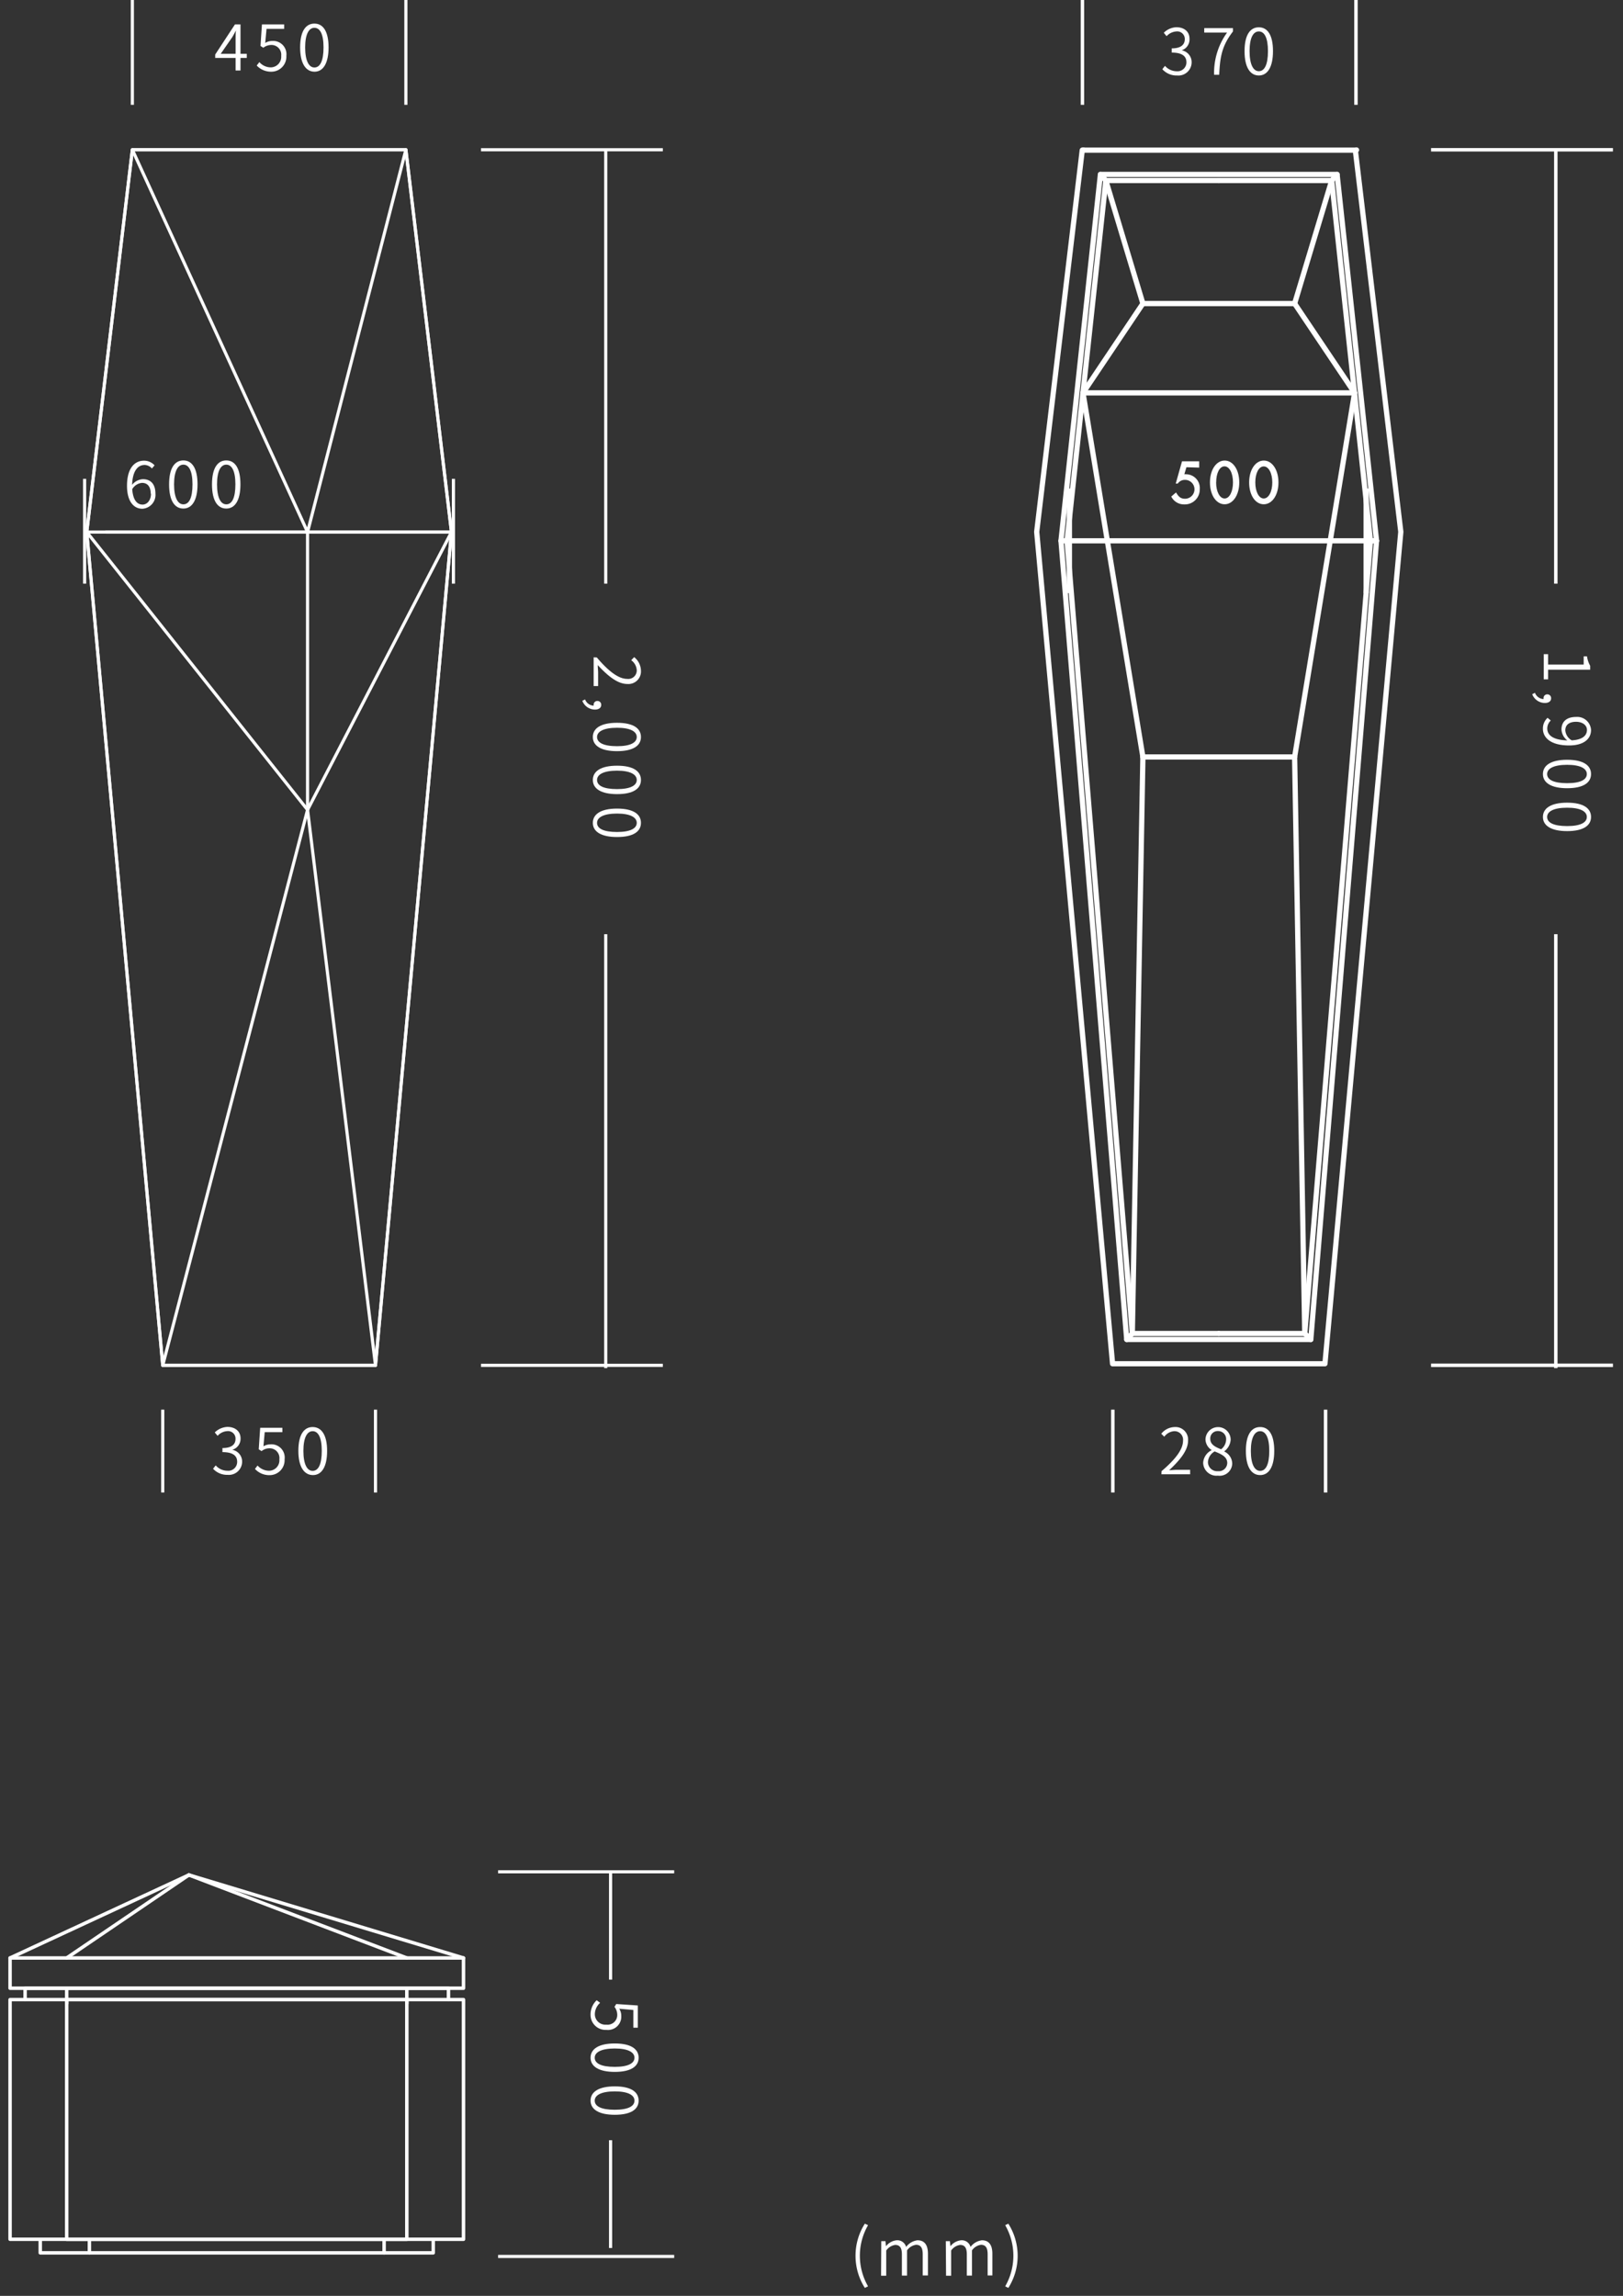 <svg xmlns="http://www.w3.org/2000/svg" viewBox="0 0 258 365"><rect x="0" y="0" width="258" height="365" fill="#333333" stroke="none"/><defs><style>.cls-1,.cls-2,.cls-4,.cls-5,.cls-6,.cls-7{fill:none;stroke:#fff;stroke-linejoin:round;}.cls-1{stroke-width:0.55px;}.cls-2,.cls-5,.cls-7{stroke-linecap:round;}.cls-2,.cls-4{stroke-width:0.83px;}.cls-3{fill:#fff;}.cls-5,.cls-6{stroke-width:0.5px;}.cls-7{stroke-width:0.55px;}</style></defs><g id="デザイン"><line class="cls-1" x1="172.07" x2="172.07" y2="16.66"/><g id="POINT"><line class="cls-2" x1="215.64" y1="23.84" x2="215.64" y2="23.84"/></g><g id="POINT-2" data-name="POINT"><line class="cls-2" x1="172.21" y1="23.84" x2="172.21" y2="23.84"/></g><g id="MTEXT"><path class="cls-3" d="M188.6,74.28l-.33,1.12a1.28,1.28,0,0,1,.26,0,2.19,2.19,0,0,1,2.19,2.38,2.37,2.37,0,0,1-2.46,2.41,2.25,2.25,0,0,1-2.07-1.25l.76-.65c.42.73.78,1,1.43,1a1.48,1.48,0,0,0,0-3,1.36,1.36,0,0,0-1.16.59h-.32l1-3.54h2.73v1Z"/><path class="cls-3" d="M197,76.7c0,2-1,3.47-2.33,3.47s-2.33-1.46-2.33-3.47,1-3.48,2.34-3.48S197,74.69,197,76.7Zm-3.68,0c0,1.47.58,2.55,1.35,2.55S196,78.17,196,76.69s-.57-2.55-1.35-2.55S193.33,75.22,193.33,76.69Z"/><path class="cls-3" d="M203.23,76.7c0,2-1,3.47-2.34,3.47s-2.32-1.46-2.32-3.47,1-3.48,2.33-3.48S203.23,74.69,203.23,76.7Zm-3.68,0c0,1.47.57,2.55,1.34,2.55s1.36-1.07,1.36-2.55-.58-2.55-1.36-2.55S199.55,75.22,199.55,76.69Z"/></g><line class="cls-4" x1="170" y1="77.66" x2="170" y2="94.3"/><line class="cls-4" x1="217.17" y1="77.66" x2="217.17" y2="94.3"/><g id="POLYLINE"><polygon class="cls-2" points="176.86 216.81 210.62 216.81 222.68 84.55 215.45 23.87 172.04 23.87 164.8 84.55 176.86 216.81"/></g><g id="POLYLINE-2" data-name="POLYLINE"><polygon class="cls-2" points="179.11 212.95 208.37 212.95 218.82 85.98 212.55 27.73 174.93 27.73 168.66 85.98 179.11 212.95"/></g><g id="LINE"><line class="cls-2" x1="172.16" y1="62.46" x2="215.33" y2="62.46"/></g><g id="LINE-2" data-name="LINE"><line class="cls-2" x1="205.8" y1="48.26" x2="181.68" y2="48.26"/></g><g id="LINE-3" data-name="LINE"><line class="cls-2" x1="181.68" y1="48.26" x2="172.16" y2="62.46"/></g><g id="LINE-4" data-name="LINE"><line class="cls-2" x1="205.8" y1="48.26" x2="215.33" y2="62.46"/></g><g id="LINE-5" data-name="LINE"><line class="cls-2" x1="181.68" y1="48.26" x2="175.79" y2="28.7"/></g><g id="LINE-6" data-name="LINE"><line class="cls-2" x1="205.8" y1="48.26" x2="211.69" y2="28.7"/></g><g id="LINE-7" data-name="LINE"><line class="cls-2" x1="205.8" y1="120.34" x2="181.68" y2="120.34"/></g><g id="LINE-8" data-name="LINE"><line class="cls-2" x1="172.16" y1="62.46" x2="181.68" y2="120.34"/></g><g id="LINE-9" data-name="LINE"><line class="cls-2" x1="181.68" y1="120.34" x2="180" y2="212"/></g><g id="LINE-10" data-name="LINE"><line class="cls-2" x1="205.8" y1="120.34" x2="207.41" y2="212"/></g><g id="LINE-11" data-name="LINE"><line class="cls-2" x1="205.8" y1="120.34" x2="215.33" y2="62.46"/></g><g id="LINE-12" data-name="LINE"><line class="cls-2" x1="180" y1="212" x2="207.41" y2="212"/></g><g id="LINE-13" data-name="LINE"><line class="cls-2" x1="180" y1="212" x2="169.62" y2="85.98"/></g><g id="LINE-14" data-name="LINE"><line class="cls-2" x1="175.79" y1="28.7" x2="169.62" y2="85.98"/></g><g id="LINE-15" data-name="LINE"><line class="cls-2" x1="211.69" y1="28.7" x2="175.79" y2="28.7"/></g><g id="LINE-16" data-name="LINE"><line class="cls-2" x1="217.86" y1="85.98" x2="211.69" y2="28.7"/></g><g id="LINE-17" data-name="LINE"><line class="cls-2" x1="207.41" y1="212" x2="217.86" y2="85.98"/></g><g id="LINE-18" data-name="LINE"><line class="cls-2" x1="175.79" y1="28.7" x2="174.93" y2="27.73"/></g><g id="LINE-19" data-name="LINE"><line class="cls-2" x1="211.69" y1="28.7" x2="212.55" y2="27.73"/></g><g id="LINE-20" data-name="LINE"><line class="cls-2" x1="168.66" y1="85.98" x2="169.62" y2="85.98"/></g><g id="LINE-21" data-name="LINE"><line class="cls-2" x1="217.86" y1="85.98" x2="218.82" y2="85.98"/></g><g id="LINE-22" data-name="LINE"><line class="cls-2" x1="180" y1="212" x2="179.11" y2="212.95"/></g><g id="LINE-23" data-name="LINE"><line class="cls-2" x1="207.41" y1="212" x2="208.37" y2="212.95"/></g><g id="POINT-3" data-name="POINT"><line class="cls-2" x1="207.41" y1="212" x2="207.41" y2="212"/></g><g id="POINT-4" data-name="POINT"><line class="cls-2" x1="180" y1="212" x2="180" y2="212"/></g><g id="POINT-5" data-name="POINT"><line class="cls-2" x1="211.69" y1="28.7" x2="211.69" y2="28.7"/></g><g id="POINT-6" data-name="POINT"><line class="cls-2" x1="175.79" y1="28.7" x2="175.79" y2="28.7"/></g><g id="POINT-7" data-name="POINT"><line class="cls-2" x1="217.86" y1="85.98" x2="217.86" y2="85.98"/></g><g id="POINT-8" data-name="POINT"><line class="cls-2" x1="169.62" y1="85.98" x2="169.62" y2="85.98"/></g><g id="POINT-9" data-name="POINT"><line class="cls-2" x1="169.62" y1="85.98" x2="169.62" y2="85.98"/></g><g id="POINT-10" data-name="POINT"><line class="cls-2" x1="193.74" y1="212" x2="193.74" y2="212"/></g><g id="POINT-11" data-name="POINT"><line class="cls-2" x1="193.74" y1="28.7" x2="193.74" y2="28.7"/></g><g id="POINT-12" data-name="POINT"><line class="cls-2" x1="215.45" y1="23.98" x2="215.45" y2="23.98"/></g><g id="POINT-13" data-name="POINT"><line class="cls-2" x1="172.08" y1="23.98" x2="172.08" y2="23.98"/></g><line class="cls-2" x1="169.62" y1="85.98" x2="218.82" y2="85.98"/><g id="MTEXT-2" data-name="MTEXT"><path class="cls-3" d="M184.65,233.88c2.36-2,3.41-3.55,3.41-4.83a1.36,1.36,0,0,0-1.41-1.52,2.14,2.14,0,0,0-1.57.88l-.48-.47a2.81,2.81,0,0,1,2.15-1.07,2,2,0,0,1,2.11,2.15c0,1.5-1.17,3-3,4.71.39,0,.84-.06,1.21-.06h2.12v.71h-4.57Z"/><path class="cls-3" d="M191.26,232.54a2.4,2.4,0,0,1,1.37-2v0a2.07,2.07,0,0,1-1-1.7,2,2,0,0,1,4,.08,2.52,2.52,0,0,1-1,1.8v.05a2.16,2.16,0,0,1,1.25,1.93,2,2,0,0,1-2.28,1.9A2.11,2.11,0,0,1,191.26,232.54Zm3.83.05c0-1-.94-1.41-2-1.84a2.06,2.06,0,0,0-1.07,1.73,1.47,1.47,0,0,0,1.6,1.41A1.34,1.34,0,0,0,195.09,232.59Zm-.18-3.72a1.27,1.27,0,0,0-1.31-1.36,1.17,1.17,0,0,0-1.21,1.24c0,.92.84,1.31,1.72,1.66A2,2,0,0,0,194.91,228.87Z"/><path class="cls-3" d="M198.05,230.66c0-2.56.87-3.79,2.27-3.79s2.24,1.24,2.24,3.79-.86,3.85-2.24,3.85S198.05,233.24,198.05,230.66Zm3.72,0c0-2.16-.59-3.13-1.45-3.13s-1.48,1-1.48,3.13.6,3.18,1.48,3.18S201.77,232.86,201.77,230.66Z"/></g><line class="cls-1" x1="176.9" y1="224.11" x2="176.9" y2="237.28"/><line class="cls-1" x1="210.72" y1="224.11" x2="210.72" y2="237.28"/><g id="MTEXT-3" data-name="MTEXT"><path class="cls-3" d="M184.77,11l.42-.53a2.5,2.5,0,0,0,1.87.86,1.42,1.42,0,0,0,1.54-1.43c0-.92-.63-1.54-2.34-1.54V7.69c1.54,0,2.08-.64,2.08-1.47A1.2,1.2,0,0,0,187,5a2.29,2.29,0,0,0-1.55.75L185,5.21a3,3,0,0,1,2-.88c1.21,0,2.09.66,2.09,1.83A1.83,1.83,0,0,1,187.85,8V8a1.92,1.92,0,0,1,1.58,1.89A2.11,2.11,0,0,1,187.11,12,3,3,0,0,1,184.77,11Z"/><path class="cls-3" d="M195.06,5.18h-3.63V4.47H196V5c-1.74,2.25-2.06,4-2.19,6.89H193A10.94,10.94,0,0,1,195.06,5.18Z"/><path class="cls-3" d="M197.84,8.13c0-2.56.88-3.79,2.27-3.79s2.25,1.24,2.25,3.79S201.49,12,200.11,12,197.84,10.71,197.84,8.13Zm3.72,0C201.56,6,201,5,200.11,5s-1.47,1-1.47,3.13.59,3.19,1.47,3.19S201.56,10.33,201.56,8.13Z"/></g><g id="MTEXT-4" data-name="MTEXT"><path class="cls-3" d="M246.09,104v1.65h5.66v-1.3h.53a4.19,4.19,0,0,0,.5,1.49v.63h-6.69V108h-.69v-4Z"/><path class="cls-3" d="M244,110.14a1.55,1.55,0,0,0,1.37,1,.53.53,0,0,1,0-.13.58.58,0,0,1,.61-.62.59.59,0,0,1,.59.63c0,.46-.38.74-1,.74a2.17,2.17,0,0,1-2-1.39Z"/><path class="cls-3" d="M246.52,114.55a1.72,1.72,0,0,0-.56,1.26c0,1,.81,1.83,3.19,1.9a2.33,2.33,0,0,1-.93-1.73c0-1.23.79-2,2.32-2a2.2,2.2,0,0,1,2.38,2.08c0,1.42-1.17,2.45-3.48,2.45-3,0-4.17-1.28-4.17-2.65a2.28,2.28,0,0,1,.74-1.74Zm3.33,3.15c1.54-.08,2.42-.66,2.42-1.66,0-.74-.71-1.29-1.73-1.29s-1.71.44-1.71,1.36A2,2,0,0,0,249.85,117.7Z"/><path class="cls-3" d="M249.12,120.79c2.57,0,3.8.88,3.8,2.27s-1.25,2.25-3.8,2.25-3.85-.87-3.85-2.25S246.54,120.79,249.12,120.79Zm0,3.72c2.16,0,3.13-.58,3.13-1.45s-1-1.47-3.13-1.47-3.18.59-3.18,1.47S246.92,124.51,249.12,124.51Z"/><path class="cls-3" d="M249.12,127.61c2.57,0,3.8.88,3.8,2.27s-1.25,2.25-3.8,2.25-3.85-.87-3.85-2.25S246.54,127.61,249.12,127.61Zm0,3.72c2.16,0,3.13-.58,3.13-1.45s-1-1.47-3.13-1.47-3.18.59-3.18,1.47S246.92,131.33,249.12,131.33Z"/></g><line class="cls-1" x1="215.55" x2="215.55" y2="16.66"/><line class="cls-1" x1="247.32" y1="23.81" x2="247.32" y2="92.79"/><line class="cls-1" x1="247.32" y1="148.52" x2="247.32" y2="217.5"/><line class="cls-1" x1="256.4" y1="23.81" x2="227.49" y2="23.81"/><line class="cls-1" x1="256.4" y1="217.06" x2="227.49" y2="217.06"/><g id="MTEXT-5" data-name="MTEXT"><path class="cls-3" d="M33.87,233.5l.42-.53a2.49,2.49,0,0,0,1.86.85,1.41,1.41,0,0,0,1.55-1.43c0-.92-.63-1.53-2.34-1.53v-.65c1.54,0,2.08-.63,2.08-1.46a1.19,1.19,0,0,0-1.3-1.23,2.23,2.23,0,0,0-1.55.75l-.45-.54a3.06,3.06,0,0,1,2-.88c1.22,0,2.1.67,2.1,1.84a1.83,1.83,0,0,1-1.32,1.8v0a1.9,1.9,0,0,1,1.57,1.88,2.11,2.11,0,0,1-2.31,2.1A3,3,0,0,1,33.87,233.5Z"/><path class="cls-3" d="M40.53,233.53l.41-.54a2.47,2.47,0,0,0,1.85.83A1.66,1.66,0,0,0,44.41,232a1.55,1.55,0,0,0-1.58-1.75,2,2,0,0,0-1.25.45l-.45-.29.23-3.42h3.53v.7H42.08l-.2,2.24a2.27,2.27,0,0,1,1.15-.31A2.1,2.1,0,0,1,45.24,232a2.38,2.38,0,0,1-2.38,2.52A3.08,3.08,0,0,1,40.53,233.53Z"/><path class="cls-3" d="M47.43,230.66c0-2.56.88-3.79,2.27-3.79S52,228.11,52,230.66s-.87,3.85-2.25,3.85S47.43,233.24,47.43,230.66Zm3.72,0c0-2.16-.58-3.13-1.45-3.13s-1.47,1-1.47,3.13.59,3.18,1.47,3.18S51.15,232.86,51.15,230.66Z"/></g><g id="LINE-24" data-name="LINE"><line class="cls-5" x1="71.77" y1="84.59" x2="16.88" y2="84.59"/></g><g id="POLYLINE-3" data-name="POLYLINE"><polygon class="cls-5" points="25.87 217.06 59.69 217.06 71.77 84.59 64.52 23.81 21.04 23.81 13.79 84.59 25.87 217.06"/></g><g id="POLYLINE-4" data-name="POLYLINE"><polygon class="cls-5" points="25.87 217.06 59.69 217.06 71.77 84.59 64.52 23.81 21.04 23.81 13.79 84.59 25.87 217.06"/></g><g id="LINE-25" data-name="LINE"><line class="cls-5" x1="21.04" y1="23.81" x2="48.89" y2="84.59"/></g><g id="LINE-26" data-name="LINE"><line class="cls-5" x1="48.89" y1="84.59" x2="71.77" y2="84.59"/></g><g id="LINE-27" data-name="LINE"><line class="cls-5" x1="48.89" y1="84.59" x2="48.89" y2="128.75"/></g><g id="LINE-28" data-name="LINE"><line class="cls-5" x1="48.89" y1="128.75" x2="13.79" y2="84.59"/></g><g id="LINE-29" data-name="LINE"><line class="cls-5" x1="48.89" y1="128.75" x2="25.87" y2="217.06"/></g><g id="LINE-30" data-name="LINE"><line class="cls-5" x1="59.69" y1="217.06" x2="48.89" y2="128.75"/></g><g id="LINE-31" data-name="LINE"><line class="cls-5" x1="64.52" y1="23.81" x2="48.89" y2="84.59"/></g><g id="LINE-32" data-name="LINE"><line class="cls-5" x1="48.89" y1="84.59" x2="13.79" y2="84.59"/></g><g id="LINE-33" data-name="LINE"><line class="cls-5" x1="71.77" y1="84.59" x2="48.89" y2="128.75"/></g><line class="cls-6" x1="25.87" y1="224.11" x2="25.87" y2="237.28"/><line class="cls-6" x1="59.69" y1="224.11" x2="59.69" y2="237.28"/><g id="MTEXT-6" data-name="MTEXT"><path class="cls-3" d="M39.23,9.21h-1v2h-.78v-2H34.21V8.67l3.14-4.79h.88V8.55h1Zm-1.78-.66V6.15c0-.36,0-1,.06-1.31h0c-.18.35-.38.72-.59,1.07L35.09,8.55Z"/><path class="cls-3" d="M40.81,10.42l.42-.55a2.4,2.4,0,0,0,1.84.84A1.68,1.68,0,0,0,44.7,8.89a1.55,1.55,0,0,0-1.59-1.74,2.09,2.09,0,0,0-1.25.44l-.45-.28.23-3.43h3.53v.71h-2.8l-.21,2.24a2.18,2.18,0,0,1,1.15-.32,2.11,2.11,0,0,1,2.21,2.36,2.39,2.39,0,0,1-2.38,2.53A3.12,3.12,0,0,1,40.81,10.42Z"/><path class="cls-3" d="M47.71,7.54c0-2.56.88-3.79,2.27-3.79S52.23,5,52.23,7.54,51.36,11.4,50,11.4,47.71,10.13,47.71,7.54Zm3.72,0c0-2.16-.58-3.12-1.45-3.12s-1.47,1-1.47,3.12.59,3.19,1.47,3.19S51.43,9.74,51.43,7.54Z"/></g><g id="MTEXT-7" data-name="MTEXT"><path class="cls-3" d="M24.15,74.48A1.6,1.6,0,0,0,23,73.92c-1,0-1.92.8-2,3.16a2.34,2.34,0,0,1,1.71-.9c1.25,0,2,.78,2,2.32a2.2,2.2,0,0,1-2.08,2.38c-1.42,0-2.44-1.23-2.44-3.64,0-2.92,1.29-4,2.7-4a2.25,2.25,0,0,1,1.68.74Zm-.19,4c0-1-.43-1.71-1.38-1.71a2,2,0,0,0-1.56,1c.11,1.57.67,2.45,1.65,2.45C23.4,80.22,24,79.52,24,78.5Z"/><path class="cls-3" d="M26.88,77c0-2.57.88-3.8,2.27-3.8S31.4,74.47,31.4,77s-.87,3.85-2.25,3.85S26.88,79.61,26.88,77Zm3.72,0c0-2.16-.59-3.13-1.45-3.13s-1.48,1-1.48,3.13.6,3.18,1.48,3.18S30.6,79.22,30.6,77Z"/><path class="cls-3" d="M33.7,77c0-2.57.88-3.8,2.27-3.8s2.25,1.24,2.25,3.8-.87,3.85-2.25,3.85S33.7,79.61,33.7,77Zm3.72,0c0-2.16-.58-3.13-1.45-3.13s-1.47,1-1.47,3.13.59,3.18,1.47,3.18S37.42,79.22,37.42,77Z"/></g><g id="MTEXT-8" data-name="MTEXT"><path class="cls-3" d="M94.87,104.52c2,2.36,3.55,3.41,4.83,3.41a1.35,1.35,0,0,0,1.52-1.4,2.12,2.12,0,0,0-.88-1.57l.47-.49a2.83,2.83,0,0,1,1.08,2.15,2,2,0,0,1-2.16,2.12c-1.5,0-3-1.17-4.71-3,0,.4.06.84.06,1.21v2.12h-.71v-4.57Z"/><path class="cls-3" d="M93,111.19a1.55,1.55,0,0,0,1.37,1,.53.53,0,0,1,0-.13.58.58,0,0,1,.61-.62.59.59,0,0,1,.59.63c0,.46-.38.74-1,.74a2.17,2.17,0,0,1-2-1.39Z"/><path class="cls-3" d="M98.09,114.91c2.56,0,3.8.87,3.8,2.26s-1.25,2.25-3.8,2.25-3.85-.86-3.85-2.25S95.51,114.91,98.09,114.91Zm0,3.72c2.16,0,3.13-.59,3.13-1.46s-1-1.47-3.13-1.47-3.18.6-3.18,1.47S95.89,118.63,98.09,118.63Z"/><path class="cls-3" d="M98.09,121.73c2.56,0,3.8.87,3.8,2.27s-1.25,2.25-3.8,2.25-3.85-.87-3.85-2.25S95.51,121.73,98.09,121.73Zm0,3.72c2.16,0,3.13-.59,3.13-1.45s-1-1.48-3.13-1.48-3.18.6-3.18,1.48S95.89,125.45,98.09,125.45Z"/><path class="cls-3" d="M98.09,128.55c2.56,0,3.8.87,3.8,2.27s-1.25,2.25-3.8,2.25-3.85-.87-3.85-2.25S95.51,128.55,98.09,128.55Zm0,3.72c2.16,0,3.13-.59,3.13-1.45s-1-1.48-3.13-1.48-3.18.6-3.18,1.48S95.89,132.27,98.09,132.27Z"/></g><line class="cls-6" x1="21.04" x2="21.04" y2="16.66"/><line class="cls-6" x1="13.45" y1="76.13" x2="13.45" y2="92.79"/><line class="cls-6" x1="72.08" y1="76.13" x2="72.08" y2="92.79"/><line class="cls-6" x1="64.52" x2="64.52" y2="16.66"/><line class="cls-6" x1="96.29" y1="23.81" x2="96.29" y2="92.79"/><line class="cls-6" x1="96.29" y1="148.52" x2="96.29" y2="217.5"/><line class="cls-6" x1="105.37" y1="23.81" x2="76.46" y2="23.81"/><line class="cls-6" x1="105.37" y1="217.06" x2="76.46" y2="217.06"/><g id="MTEXT-9" data-name="MTEXT"><path class="cls-3" d="M136,358.62a9.45,9.45,0,0,1,1.48-5.1l.51.24a9.73,9.73,0,0,0,0,9.72l-.51.25A9.46,9.46,0,0,1,136,358.62Z"/><path class="cls-3" d="M140.09,356.3h.67l.08.81h0a2.45,2.45,0,0,1,1.69-.95,1.44,1.44,0,0,1,1.51,1.06,2.66,2.66,0,0,1,1.81-1.06c1.11,0,1.66.74,1.66,2.13v3.46h-.83v-3.36c0-1.05-.33-1.51-1.06-1.51a2.06,2.06,0,0,0-1.43.89v4h-.82v-3.36c0-1.05-.33-1.51-1.07-1.51a2.08,2.08,0,0,0-1.42.89v4h-.82Z"/><path class="cls-3" d="M150.35,356.3H151l.08.81h0a2.47,2.47,0,0,1,1.7-.95,1.43,1.43,0,0,1,1.5,1.06,2.66,2.66,0,0,1,1.81-1.06c1.11,0,1.66.74,1.66,2.13v3.46H157v-3.36c0-1.05-.33-1.51-1.06-1.51a2.08,2.08,0,0,0-1.43.89v4h-.82v-3.36c0-1.05-.33-1.51-1.07-1.51a2.08,2.08,0,0,0-1.42.89v4h-.81Z"/><path class="cls-3" d="M159.79,363.48a9.73,9.73,0,0,0,0-9.72l.5-.24a9.54,9.54,0,0,1,0,10.21Z"/></g><g id="MTEXT-10" data-name="MTEXT"><path class="cls-3" d="M94.85,318l.55.41a2.44,2.44,0,0,0-.84,1.85,1.67,1.67,0,0,0,1.82,1.62,1.54,1.54,0,0,0,1.74-1.58,2.07,2.07,0,0,0-.44-1.25l.28-.45,3.43.23v3.53h-.71v-2.81l-2.24-.2a2.15,2.15,0,0,1,.32,1.15,2.11,2.11,0,0,1-2.36,2.21,2.38,2.38,0,0,1-2.52-2.38A3.1,3.1,0,0,1,94.85,318Z"/><path class="cls-3" d="M97.73,324.87c2.56,0,3.79.88,3.79,2.27s-1.24,2.25-3.79,2.25-3.85-.87-3.85-2.25S95.15,324.87,97.73,324.87Zm0,3.72c2.16,0,3.13-.59,3.13-1.45s-1-1.47-3.13-1.47-3.19.59-3.19,1.47S95.53,328.59,97.73,328.59Z"/><path class="cls-3" d="M97.73,331.69c2.56,0,3.79.88,3.79,2.27s-1.24,2.25-3.79,2.25-3.85-.87-3.85-2.25S95.15,331.69,97.73,331.69Zm0,3.72c2.16,0,3.13-.58,3.13-1.45s-1-1.47-3.13-1.47-3.19.59-3.19,1.47S95.53,335.41,97.73,335.41Z"/></g><line class="cls-6" x1="97.06" y1="297.58" x2="97.06" y2="314.72"/><line class="cls-6" x1="97.06" y1="340.25" x2="97.06" y2="357.39"/><line class="cls-6" x1="107.17" y1="297.58" x2="79.18" y2="297.58"/><line class="cls-6" x1="107.17" y1="358.73" x2="79.18" y2="358.73"/><rect class="cls-7" x="1.6" y="311.28" width="72.08" height="4.81"/><line class="cls-7" x1="1.6" y1="311.28" x2="30.03" y2="298.08"/><line class="cls-7" x1="30.03" y1="298.08" x2="73.68" y2="311.28"/><line class="cls-7" x1="10.6" y1="311.28" x2="30.03" y2="298.08"/><line class="cls-7" x1="64.67" y1="311.28" x2="30.03" y2="298.08"/><rect class="cls-7" x="10.6" y="317.9" width="54.07" height="38.1"/><polygon class="cls-7" points="71.29 317.9 73.68 317.9 73.68 356 68.87 356 68.87 358.16 6.4 358.16 6.4 356 1.6 356 1.6 317.9 3.99 317.9 3.99 316.09 71.29 316.09 71.29 317.9"/><line class="cls-7" x1="3.99" y1="317.9" x2="71.29" y2="317.9"/><line class="cls-7" x1="10.6" y1="318.51" x2="10.6" y2="316.09"/><line class="cls-7" x1="64.67" y1="318.51" x2="64.67" y2="316.09"/><line class="cls-7" x1="68.87" y1="356" x2="6.4" y2="356"/><line class="cls-7" x1="14.21" y1="356" x2="14.21" y2="358.16"/><line class="cls-7" x1="61.06" y1="356" x2="61.06" y2="358.16"/></g></svg>